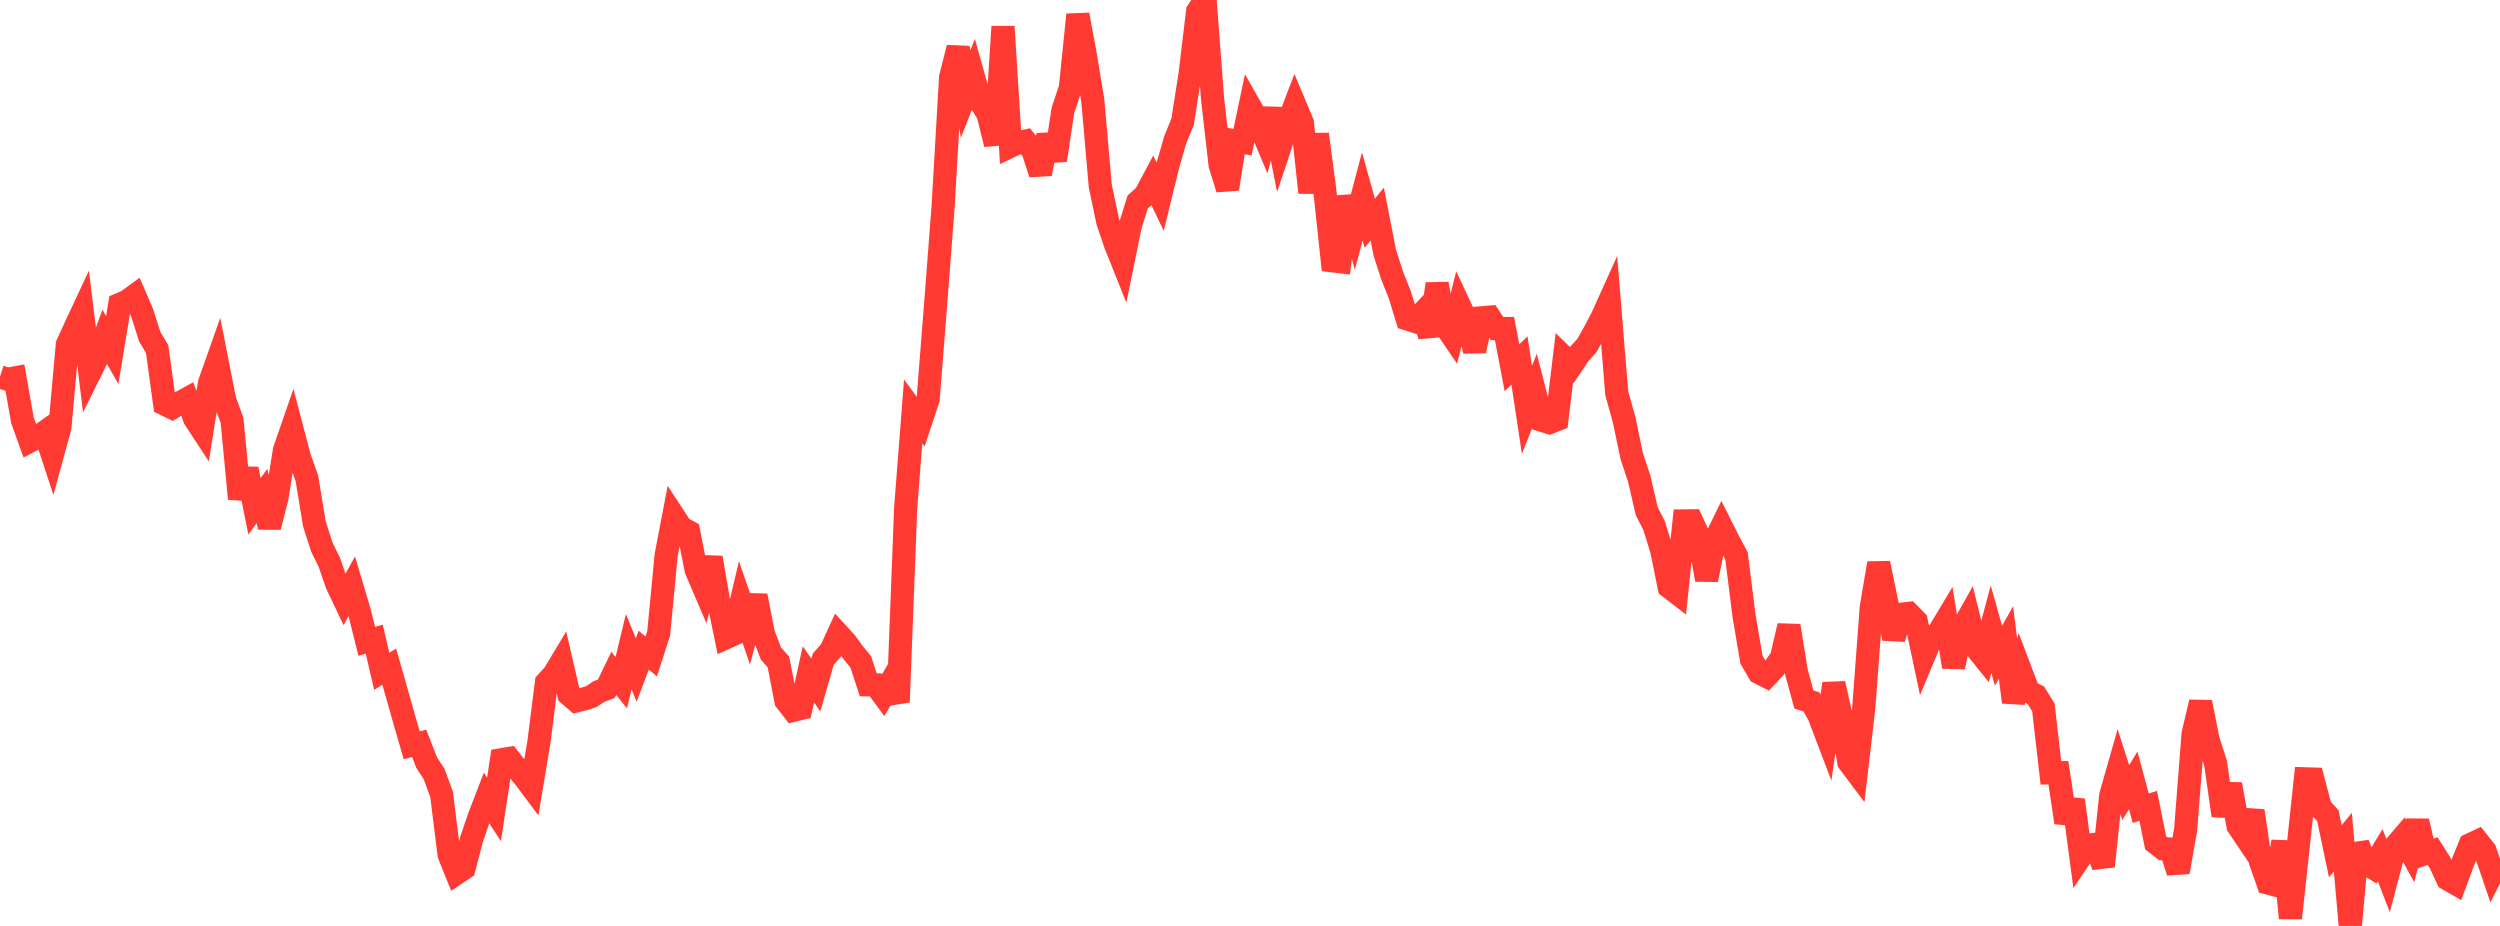 <?xml version="1.0" standalone="no"?>
<!DOCTYPE svg PUBLIC "-//W3C//DTD SVG 1.1//EN" "http://www.w3.org/Graphics/SVG/1.1/DTD/svg11.dtd">

<svg width="135" height="50" viewBox="0 0 135 50" preserveAspectRatio="none" 
  xmlns="http://www.w3.org/2000/svg"
  xmlns:xlink="http://www.w3.org/1999/xlink">


<polyline points="0.0, 20.351 0.404, 20.478 0.808, 20.405 1.213, 22.699 1.617, 23.822 2.021, 23.614 2.425, 23.325 2.829, 24.558 3.234, 23.078 3.638, 18.598 4.042, 17.714 4.446, 16.85 4.85, 20.122 5.254, 19.305 5.659, 18.199 6.063, 18.902 6.467, 16.434 6.871, 16.259 7.275, 15.964 7.68, 16.904 8.084, 18.174 8.488, 18.86 8.892, 21.822 9.296, 22.019 9.701, 21.759 10.105, 21.536 10.509, 22.608 10.913, 23.223 11.317, 20.669 11.722, 19.525 12.126, 21.583 12.53, 22.702 12.934, 26.927 13.338, 25.326 13.743, 27.342 14.147, 26.783 14.551, 28.457 14.955, 26.882 15.359, 24.316 15.763, 23.149 16.168, 24.692 16.572, 25.828 16.976, 28.282 17.38, 29.546 17.784, 30.366 18.189, 31.539 18.593, 32.388 18.997, 31.655 19.401, 33.011 19.805, 34.632 20.21, 34.515 20.614, 36.253 21.018, 35.996 21.422, 37.412 21.826, 38.841 22.231, 40.242 22.635, 40.141 23.039, 41.178 23.443, 41.8 23.847, 42.9 24.251, 46.156 24.656, 47.158 25.06, 46.887 25.464, 45.327 25.868, 44.137 26.272, 43.088 26.677, 43.709 27.081, 41.025 27.485, 40.956 27.889, 41.467 28.293, 41.945 28.698, 42.487 29.102, 40.071 29.506, 36.864 29.91, 36.418 30.314, 35.746 30.719, 37.5 31.123, 37.848 31.527, 37.747 31.931, 37.619 32.335, 37.346 32.74, 37.195 33.144, 36.36 33.548, 36.865 33.952, 35.19 34.356, 36.182 34.76, 35.107 35.165, 35.448 35.569, 34.201 35.973, 29.976 36.377, 27.872 36.781, 28.492 37.186, 28.713 37.59, 30.766 37.994, 31.711 38.398, 30.117 38.802, 32.457 39.207, 34.434 39.611, 34.253 40.015, 32.548 40.419, 33.722 40.823, 32.173 41.228, 34.238 41.632, 35.295 42.036, 35.747 42.44, 37.84 42.844, 38.357 43.249, 38.258 43.653, 36.419 44.057, 36.992 44.461, 35.588 44.865, 35.134 45.269, 34.25 45.674, 34.691 46.078, 35.252 46.482, 35.74 46.886, 36.98 47.29, 36.985 47.695, 37.536 48.099, 36.845 48.503, 37.912 48.907, 27.418 49.311, 22.218 49.716, 22.769 50.12, 21.557 50.524, 16.432 50.928, 11.151 51.332, 4.18 51.737, 2.575 52.141, 5.088 52.545, 4.062 52.949, 5.501 53.353, 6.158 53.757, 7.789 54.162, 1.435 54.566, 7.899 54.97, 7.707 55.374, 7.621 55.778, 8.132 56.183, 9.383 56.587, 7.303 56.991, 8.65 57.395, 5.969 57.799, 4.754 58.204, 0.793 58.608, 2.981 59.012, 5.434 59.416, 10.048 59.82, 11.964 60.225, 13.164 60.629, 14.175 61.033, 12.195 61.437, 10.903 61.841, 10.542 62.246, 9.781 62.65, 10.621 63.054, 8.966 63.458, 7.566 63.862, 6.567 64.266, 3.99 64.671, 0.611 65.075, 0.0 65.479, 5.338 65.883, 8.89 66.287, 10.203 66.692, 7.608 67.096, 7.677 67.5, 5.752 67.904, 6.463 68.308, 7.427 68.713, 5.895 69.117, 7.934 69.521, 6.726 69.925, 5.672 70.329, 6.638 70.734, 10.397 71.138, 7.251 71.542, 10.306 71.946, 14.082 72.35, 14.13 72.754, 10.62 73.159, 12.139 73.563, 10.609 73.967, 12.053 74.371, 11.559 74.775, 13.629 75.18, 14.893 75.584, 15.903 75.988, 17.222 76.392, 17.351 76.796, 16.925 77.201, 18.121 77.605, 15.33 78.009, 17.542 78.413, 18.136 78.817, 16.51 79.222, 17.375 79.626, 18.942 80.03, 17.159 80.434, 17.124 80.838, 17.742 81.243, 17.741 81.647, 19.864 82.051, 19.466 82.455, 22.133 82.859, 21.117 83.263, 22.693 83.668, 22.821 84.072, 22.662 84.476, 19.317 84.88, 19.713 85.284, 19.109 85.689, 18.664 86.093, 17.945 86.497, 17.179 86.901, 16.286 87.305, 21.241 87.71, 22.688 88.114, 24.639 88.518, 25.847 88.922, 27.601 89.326, 28.393 89.731, 29.71 90.135, 31.698 90.539, 32.009 90.943, 28.129 91.347, 28.124 91.751, 28.992 92.156, 31.308 92.56, 29.292 92.964, 28.459 93.368, 29.264 93.772, 30.02 94.177, 33.252 94.581, 35.626 94.985, 36.321 95.389, 36.525 95.793, 36.096 96.198, 35.518 96.602, 33.794 97.006, 36.291 97.41, 37.769 97.814, 37.902 98.219, 38.622 98.623, 39.682 99.027, 36.915 99.431, 38.733 99.835, 41.15 100.24, 41.689 100.644, 38.217 101.048, 32.805 101.452, 30.414 101.856, 32.394 102.26, 34.482 102.665, 33.168 103.069, 33.121 103.473, 33.532 103.877, 35.446 104.281, 34.478 104.686, 34.16 105.09, 33.486 105.494, 36.016 105.898, 34.059 106.302, 33.339 106.707, 34.984 107.111, 35.487 107.515, 33.976 107.919, 35.41 108.323, 34.692 108.728, 37.917 109.132, 36.276 109.536, 37.338 109.94, 37.548 110.344, 38.203 110.749, 41.734 111.153, 41.727 111.557, 44.419 111.961, 43.2 112.365, 46.243 112.769, 45.642 113.174, 45.589 113.578, 46.778 113.982, 42.947 114.386, 41.531 114.79, 42.796 115.195, 42.141 115.599, 43.646 116.003, 43.516 116.407, 45.517 116.811, 45.832 117.216, 45.846 117.62, 47.089 118.024, 44.808 118.428, 39.622 118.832, 37.919 119.237, 39.961 119.641, 41.209 120.045, 44.043 120.449, 42.352 120.853, 44.599 121.257, 45.198 121.662, 43.786 122.066, 46.528 122.47, 47.686 122.874, 47.794 123.278, 45.446 123.683, 49.577 124.087, 45.864 124.491, 42.055 124.895, 42.068 125.299, 43.604 125.704, 44.044 126.108, 45.968 126.512, 45.474 126.916, 50.0 127.32, 45.58 127.725, 46.598 128.129, 46.848 128.533, 46.182 128.937, 47.231 129.341, 45.695 129.746, 45.223 130.15, 45.953 130.554, 44.344 130.958, 46.097 131.362, 45.96 131.766, 46.597 132.171, 47.468 132.575, 47.699 132.979, 46.611 133.383, 45.617 133.787, 45.426 134.192, 45.939 134.596, 47.126 135.0, 46.335" fill="none" stroke="#ff3a33" stroke-width="1.25"/>

</svg>